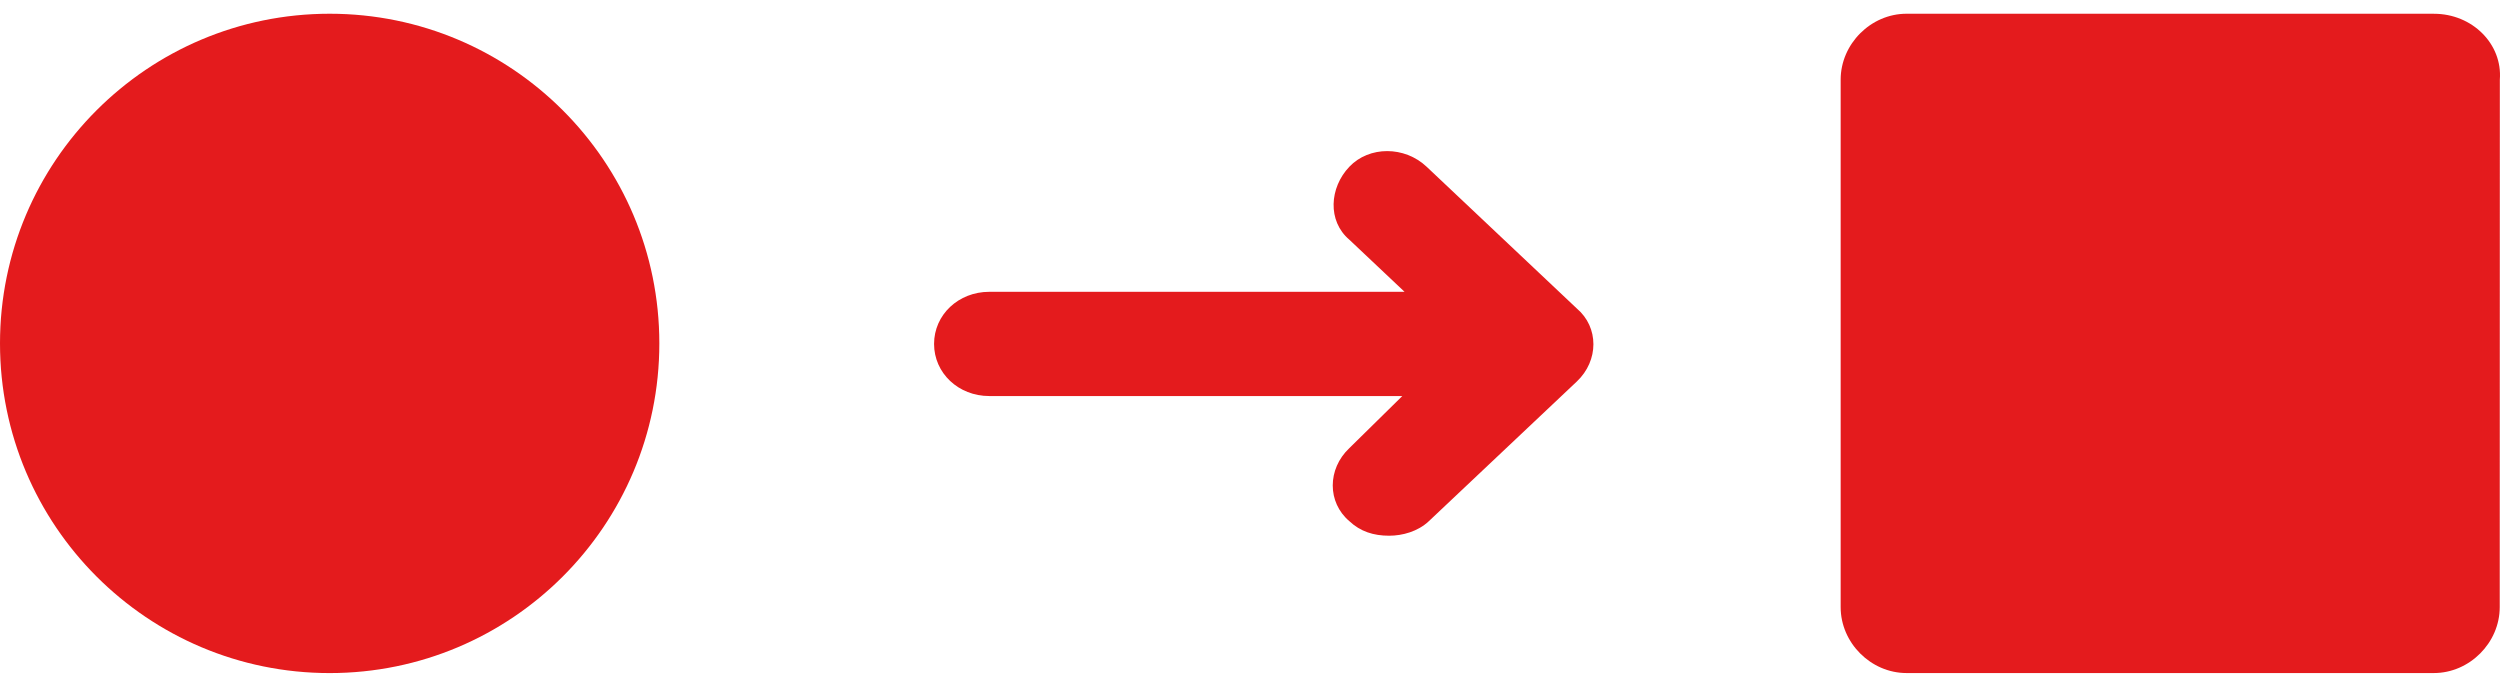 <?xml version="1.0" encoding="UTF-8"?>
<svg width="91px" height="25px" viewBox="0 0 91 25" version="1.1" xmlns="http://www.w3.org/2000/svg" xmlns:xlink="http://www.w3.org/1999/xlink">
    <!-- Generator: Sketch 53.2 (72643) - https://sketchapp.com -->
    <title>transfer</title>
    <desc>Created with Sketch.</desc>
    <g id="Page-1" stroke="none" stroke-width="1" fill="none" fill-rule="evenodd">
        <g id="transfer" fill="#E41B1D">
            <circle id="Oval" cx="12" cy="12.5" r="12"></circle>
            <path d="M51.93,6.07 C51.126,5.31 49.838,5.31 49.116,6.07 C48.393,6.828 48.312,8.043 49.116,8.725 L51.126,10.622 L36.01,10.622 C34.886,10.622 34,11.458 34,12.519 C34,13.58 34.886,14.416 36.01,14.416 L51.044,14.416 L49.115,16.313 C48.311,17.073 48.311,18.288 49.115,18.969 C49.517,19.349 50.001,19.5 50.563,19.5 C51.047,19.5 51.609,19.349 52.011,18.97 L57.397,13.886 C58.201,13.126 58.201,11.912 57.397,11.23 L51.93,6.07 Z M88.596,0.5 L69.398,0.5 C68.098,0.5 67,1.602 67,2.899 L67,22.1 C67,23.401 68.101,24.499 69.398,24.499 L88.592,24.499 C89.892,24.499 90.99,23.397 90.99,22.1 L90.994,2.9 C91.095,1.603 89.994,0.501 88.596,0.501 L88.596,0.5 Z" id="Shape"></path>
        </g>
    </g>
</svg>